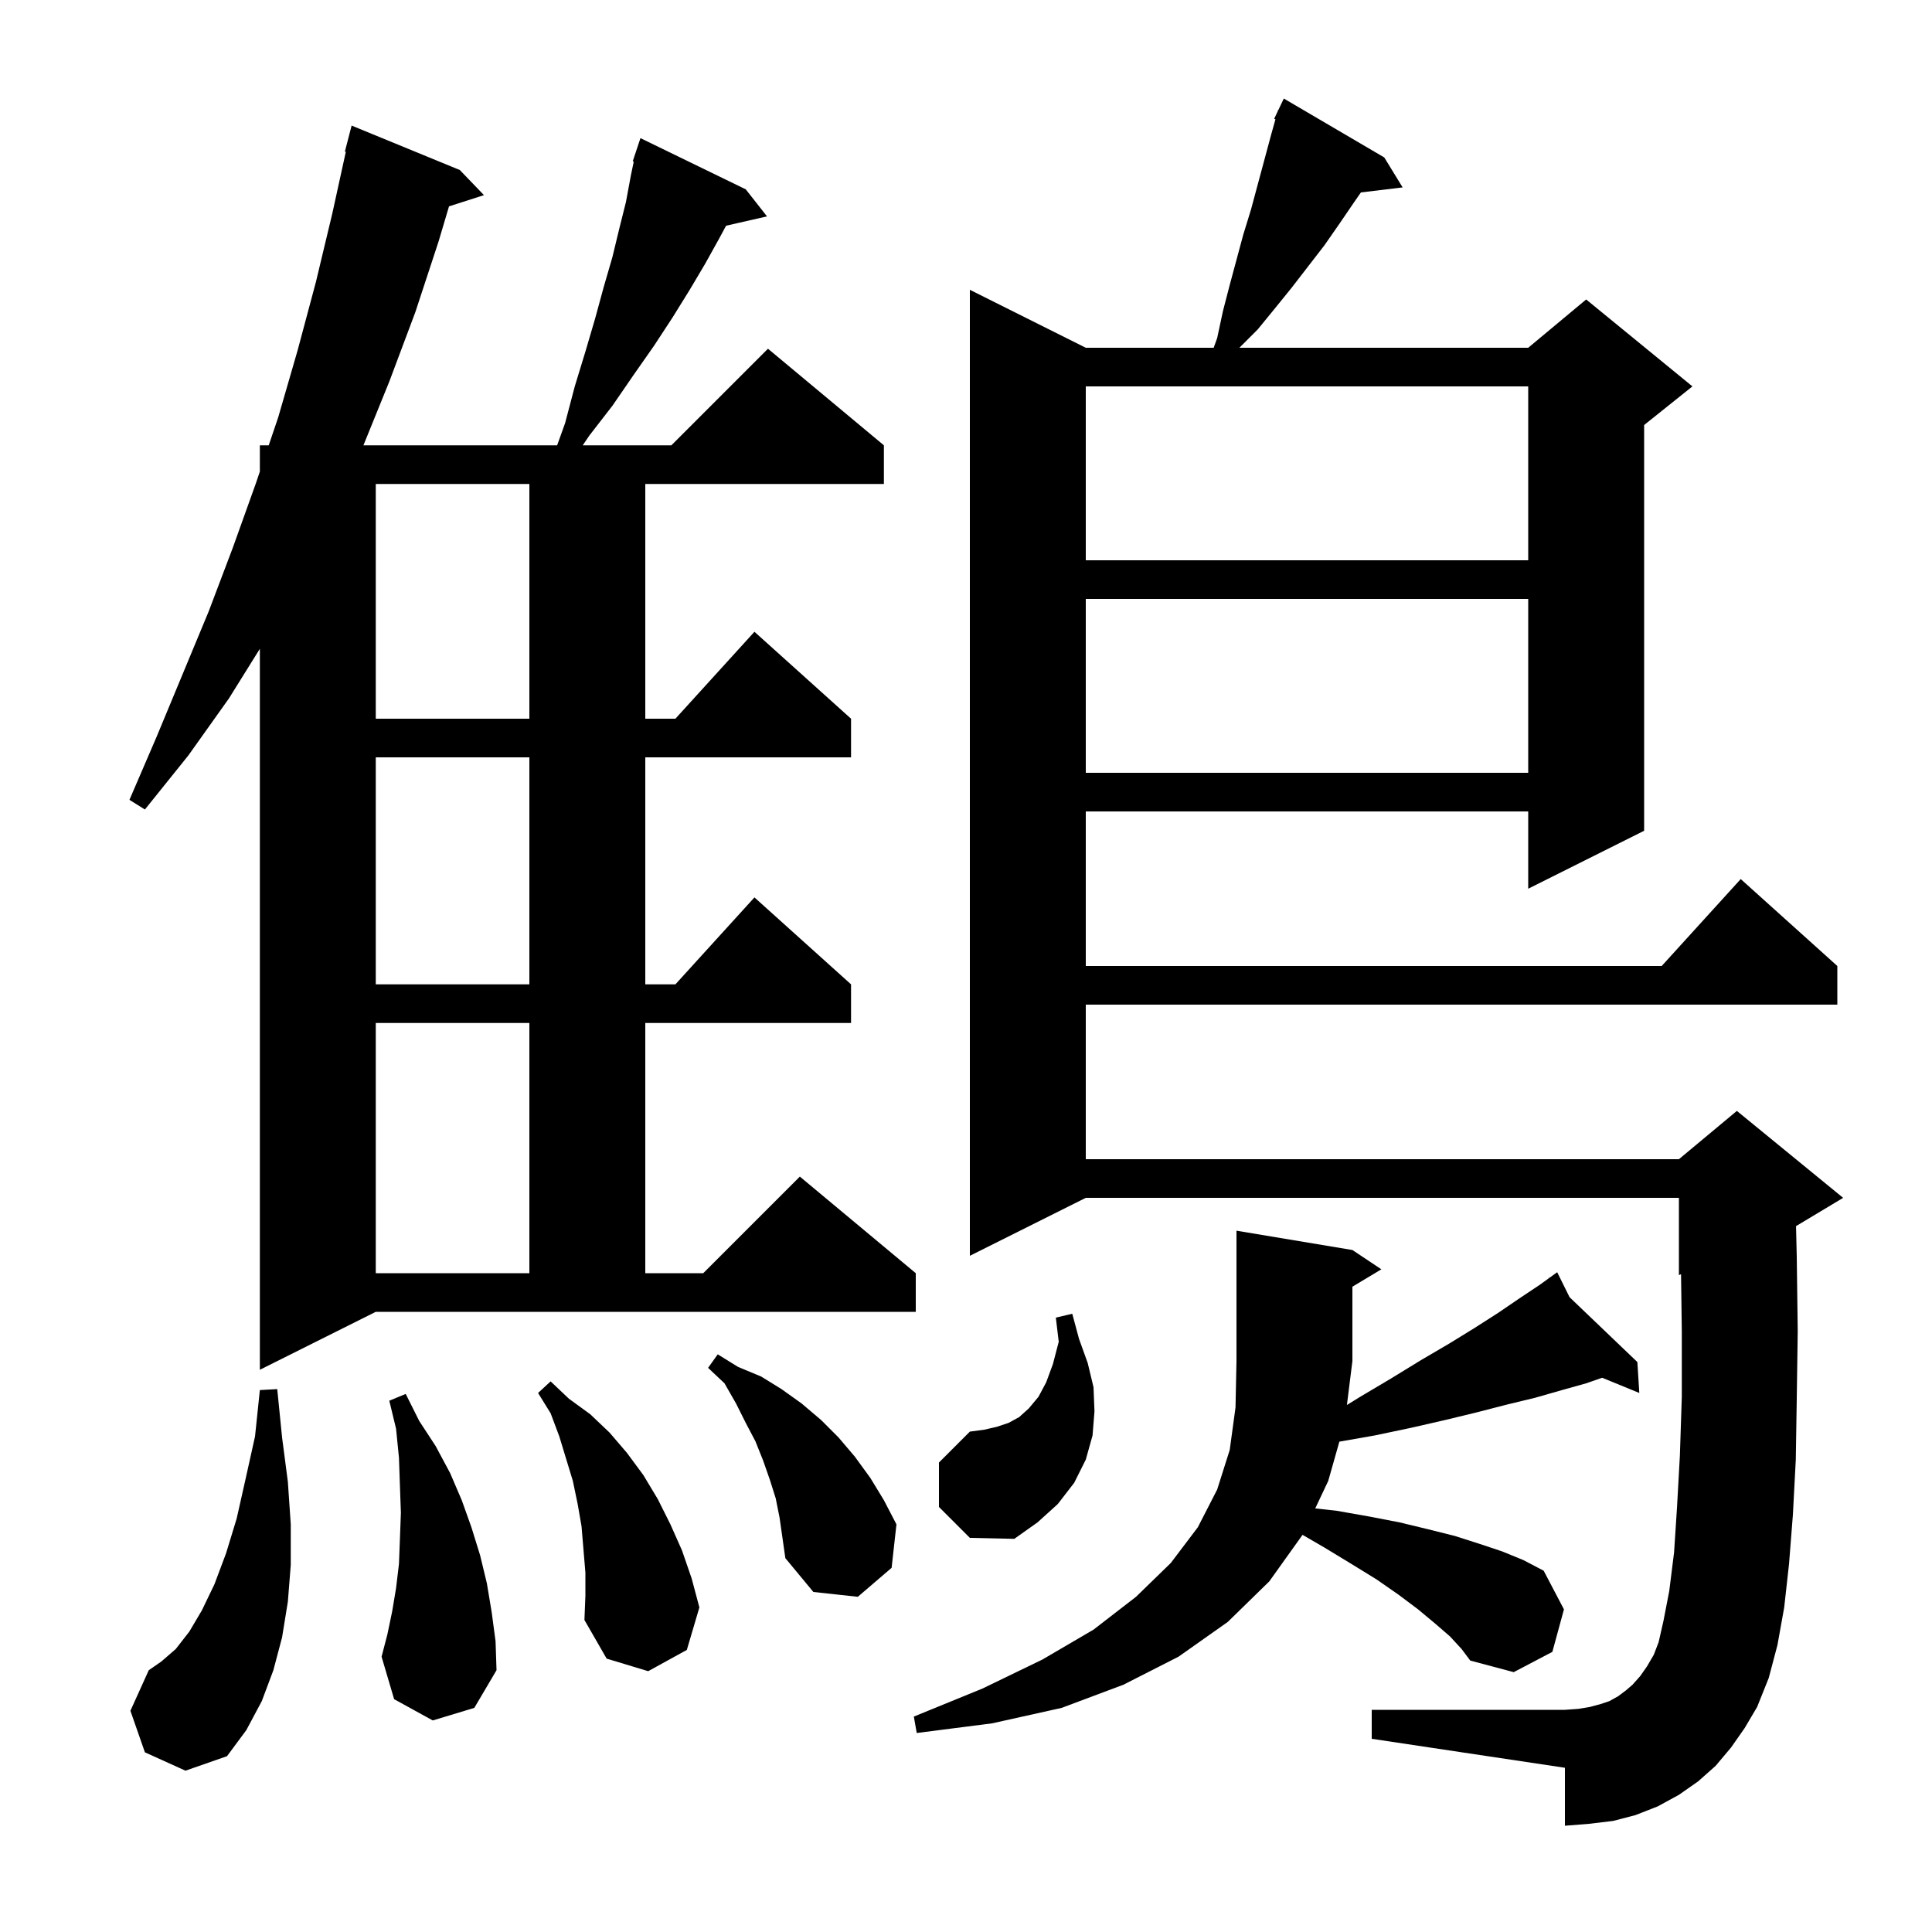 <svg xmlns="http://www.w3.org/2000/svg" xmlns:xlink="http://www.w3.org/1999/xlink" version="1.1" baseProfile="full" viewBox="0 0 200 200" width="200" height="200"><g fill="currentColor"><path d="M 15.0 181.4 L 13.5 177.1 L 15.4 172.9 L 16.7 172.0 L 18.2 170.7 L 19.6 168.9 L 20.9 166.7 L 22.2 164.0 L 23.4 160.8 L 24.5 157.2 L 25.4 153.2 L 26.4 148.7 L 26.9 143.9 L 28.7 143.8 L 29.2 148.8 L 29.8 153.4 L 30.1 157.8 L 30.1 162.0 L 29.8 165.8 L 29.2 169.5 L 28.3 172.9 L 27.1 176.1 L 25.5 179.1 L 23.5 181.8 L 19.2 183.3 Z M 150.1 169.4 L 148.6 168.1 L 146.8 166.6 L 144.8 165.1 L 142.5 163.5 L 139.9 161.9 L 137.1 160.2 L 134.838 158.887 L 131.4 163.7 L 127.1 167.9 L 122.0 171.5 L 116.3 174.4 L 109.9 176.8 L 102.7 178.4 L 94.9 179.4 L 94.6 177.7 L 101.7 174.8 L 107.9 171.8 L 113.2 168.7 L 117.6 165.3 L 121.2 161.8 L 124.0 158.1 L 126.0 154.2 L 127.3 150.1 L 127.9 145.7 L 128.0 140.9 L 128.0 127.4 L 140.0 129.4 L 143.0 131.4 L 140.0 133.2 L 140.0 140.9 L 139.432 145.445 L 140.8 144.6 L 144.0 142.7 L 147.1 140.8 L 150.0 139.1 L 152.6 137.5 L 155.1 135.9 L 157.3 134.4 L 159.4 133.0 L 160.363 132.304 L 160.3 132.2 L 160.389 132.285 L 161.2 131.7 L 162.481 134.286 L 169.5 141.0 L 169.7 144.2 L 165.855 142.624 L 164.2 143.2 L 161.7 143.9 L 158.9 144.7 L 156.0 145.4 L 152.9 146.2 L 149.6 147.0 L 146.1 147.8 L 142.3 148.6 L 138.651 149.239 L 137.5 153.3 L 136.153 156.15 L 138.4 156.4 L 141.8 157.0 L 144.9 157.6 L 147.8 158.3 L 150.6 159.0 L 153.1 159.8 L 155.5 160.6 L 157.7 161.5 L 159.8 162.6 L 161.9 166.6 L 160.7 171.0 L 156.7 173.1 L 152.2 171.9 L 151.3 170.7 Z M 179.2 180.9 L 177.6 182.8 L 175.8 184.4 L 173.8 185.8 L 171.6 187.0 L 169.3 187.9 L 167.0 188.5 L 164.5 188.8 L 162.0 189.0 L 162.0 183.0 L 142.0 180.0 L 142.0 177.0 L 162.0 177.0 L 163.4 176.9 L 164.6 176.7 L 165.7 176.4 L 166.6 176.1 L 167.5 175.6 L 168.3 175.0 L 169.0 174.4 L 169.8 173.5 L 170.5 172.5 L 171.2 171.3 L 171.7 170.0 L 172.2 167.8 L 172.8 164.7 L 173.3 160.7 L 173.6 156.1 L 173.9 150.7 L 174.1 144.6 L 174.1 137.8 L 174.021 131.908 L 173.8 132.0 L 173.8 124.0 L 112.4 124.0 L 100.4 130.0 L 100.4 30.0 L 112.4 36.0 L 125.64 36.0 L 126.0 35.0 L 126.6 32.2 L 127.3 29.5 L 128.7 24.3 L 129.5 21.7 L 131.6 13.9 L 132.035 12.347 L 131.9 12.3 L 132.259 11.546 L 132.3 11.4 L 132.324 11.41 L 132.9 10.2 L 143.3 16.3 L 145.2 19.4 L 140.881 19.921 L 140.2 20.9 L 138.7 23.1 L 137.1 25.4 L 133.7 29.8 L 132.0 31.9 L 130.2 34.1 L 128.3 36.0 L 158.2 36.0 L 164.2 31.0 L 175.2 40.0 L 170.2 44.0 L 170.2 86.0 L 158.2 92.0 L 158.2 84.0 L 112.4 84.0 L 112.4 100.0 L 172.018 100.0 L 180.2 91.0 L 190.2 100.0 L 190.2 104.0 L 112.4 104.0 L 112.4 120.0 L 173.8 120.0 L 179.8 115.0 L 190.8 124.0 L 185.924 126.926 L 186.0 130.1 L 186.1 137.8 L 186.0 144.8 L 185.9 151.1 L 185.6 156.8 L 185.2 161.9 L 184.7 166.4 L 184.0 170.3 L 183.1 173.7 L 181.9 176.7 L 180.6 178.9 Z M 60.6 162.8 L 60.2 158.0 L 59.8 155.7 L 59.3 153.3 L 57.9 148.7 L 57.0 146.3 L 55.7 144.2 L 57.0 143.0 L 58.9 144.8 L 61.1 146.4 L 63.1 148.3 L 64.9 150.4 L 66.6 152.7 L 68.1 155.2 L 69.4 157.8 L 70.6 160.5 L 71.6 163.4 L 72.4 166.4 L 71.1 170.8 L 67.1 173.0 L 62.8 171.7 L 60.5 167.7 L 60.6 165.2 Z M 44.8 178.1 L 40.8 175.9 L 39.5 171.5 L 40.1 169.2 L 40.6 166.8 L 41.0 164.4 L 41.3 161.9 L 41.4 159.3 L 41.5 156.6 L 41.4 153.8 L 41.3 150.9 L 41.0 147.9 L 40.3 145.0 L 42.0 144.3 L 43.4 147.1 L 45.1 149.7 L 46.6 152.5 L 47.8 155.3 L 48.8 158.1 L 49.7 161.0 L 50.4 163.9 L 50.9 166.9 L 51.3 169.9 L 51.4 172.9 L 49.1 176.8 Z M 80.3 155.1 L 79.7 153.2 L 79.0 151.2 L 78.2 149.2 L 77.2 147.3 L 76.2 145.3 L 75.0 143.2 L 73.3 141.6 L 74.3 140.2 L 76.4 141.5 L 78.8 142.5 L 80.9 143.8 L 83.0 145.3 L 85.0 147.0 L 86.8 148.8 L 88.5 150.8 L 90.1 153.0 L 91.5 155.3 L 92.8 157.8 L 92.3 162.3 L 88.8 165.3 L 84.2 164.8 L 81.3 161.3 L 80.7 157.1 Z M 97.2 156.0 L 97.2 151.4 L 100.4 148.2 L 101.9 148.0 L 103.2 147.7 L 104.4 147.3 L 105.5 146.7 L 106.5 145.8 L 107.5 144.6 L 108.3 143.1 L 109.0 141.2 L 109.6 138.9 L 109.3 136.4 L 111.0 136.0 L 111.7 138.6 L 112.6 141.1 L 113.2 143.6 L 113.3 146.1 L 113.1 148.6 L 112.4 151.1 L 111.2 153.5 L 109.5 155.7 L 107.4 157.6 L 105.0 159.3 L 100.4 159.2 Z M 58.5 43.8 L 59.5 40.0 L 60.6 36.4 L 61.6 33.0 L 62.5 29.7 L 63.4 26.6 L 64.1 23.7 L 64.8 20.9 L 65.3 18.2 L 65.607 16.727 L 65.5 16.7 L 66.3 14.3 L 77.2 19.6 L 79.4 22.4 L 75.164 23.366 L 74.5 24.6 L 73.0 27.3 L 71.4 30.0 L 69.6 32.9 L 67.7 35.8 L 65.6 38.8 L 63.4 42.0 L 61.0 45.1 L 60.324 46.1 L 69.5 46.1 L 79.5 36.1 L 91.5 46.1 L 91.5 50.1 L 66.8 50.1 L 66.8 74.4 L 69.918 74.4 L 78.1 65.4 L 88.1 74.4 L 88.1 78.4 L 66.8 78.4 L 66.8 101.9 L 69.918 101.9 L 78.1 92.9 L 88.1 101.9 L 88.1 105.9 L 66.8 105.9 L 66.8 131.8 L 72.8 131.8 L 82.8 121.8 L 94.8 131.8 L 94.8 135.8 L 38.9 135.8 L 26.9 141.8 L 26.9 67.163 L 23.7 72.3 L 19.5 78.2 L 15.0 83.8 L 13.4 82.8 L 16.2 76.3 L 21.6 63.3 L 24.1 56.7 L 26.5 50.0 L 26.9 48.817 L 26.9 46.1 L 27.819 46.1 L 28.8 43.2 L 30.8 36.3 L 32.7 29.2 L 34.4 22.1 L 35.799 15.716 L 35.7 15.7 L 36.4 13.0 L 47.6 17.6 L 50.1 20.2 L 46.481 21.363 L 45.4 25.0 L 43.0 32.3 L 40.3 39.5 L 37.622 46.1 L 57.674 46.1 Z M 38.9 105.9 L 38.9 131.8 L 54.8 131.8 L 54.8 105.9 Z M 38.9 78.4 L 38.9 101.9 L 54.8 101.9 L 54.8 78.4 Z M 112.4 62.0 L 112.4 80.0 L 158.2 80.0 L 158.2 62.0 Z M 38.9 50.1 L 38.9 74.4 L 54.8 74.4 L 54.8 50.1 Z M 112.4 40.0 L 112.4 58.0 L 158.2 58.0 L 158.2 40.0 Z "/></g></svg>